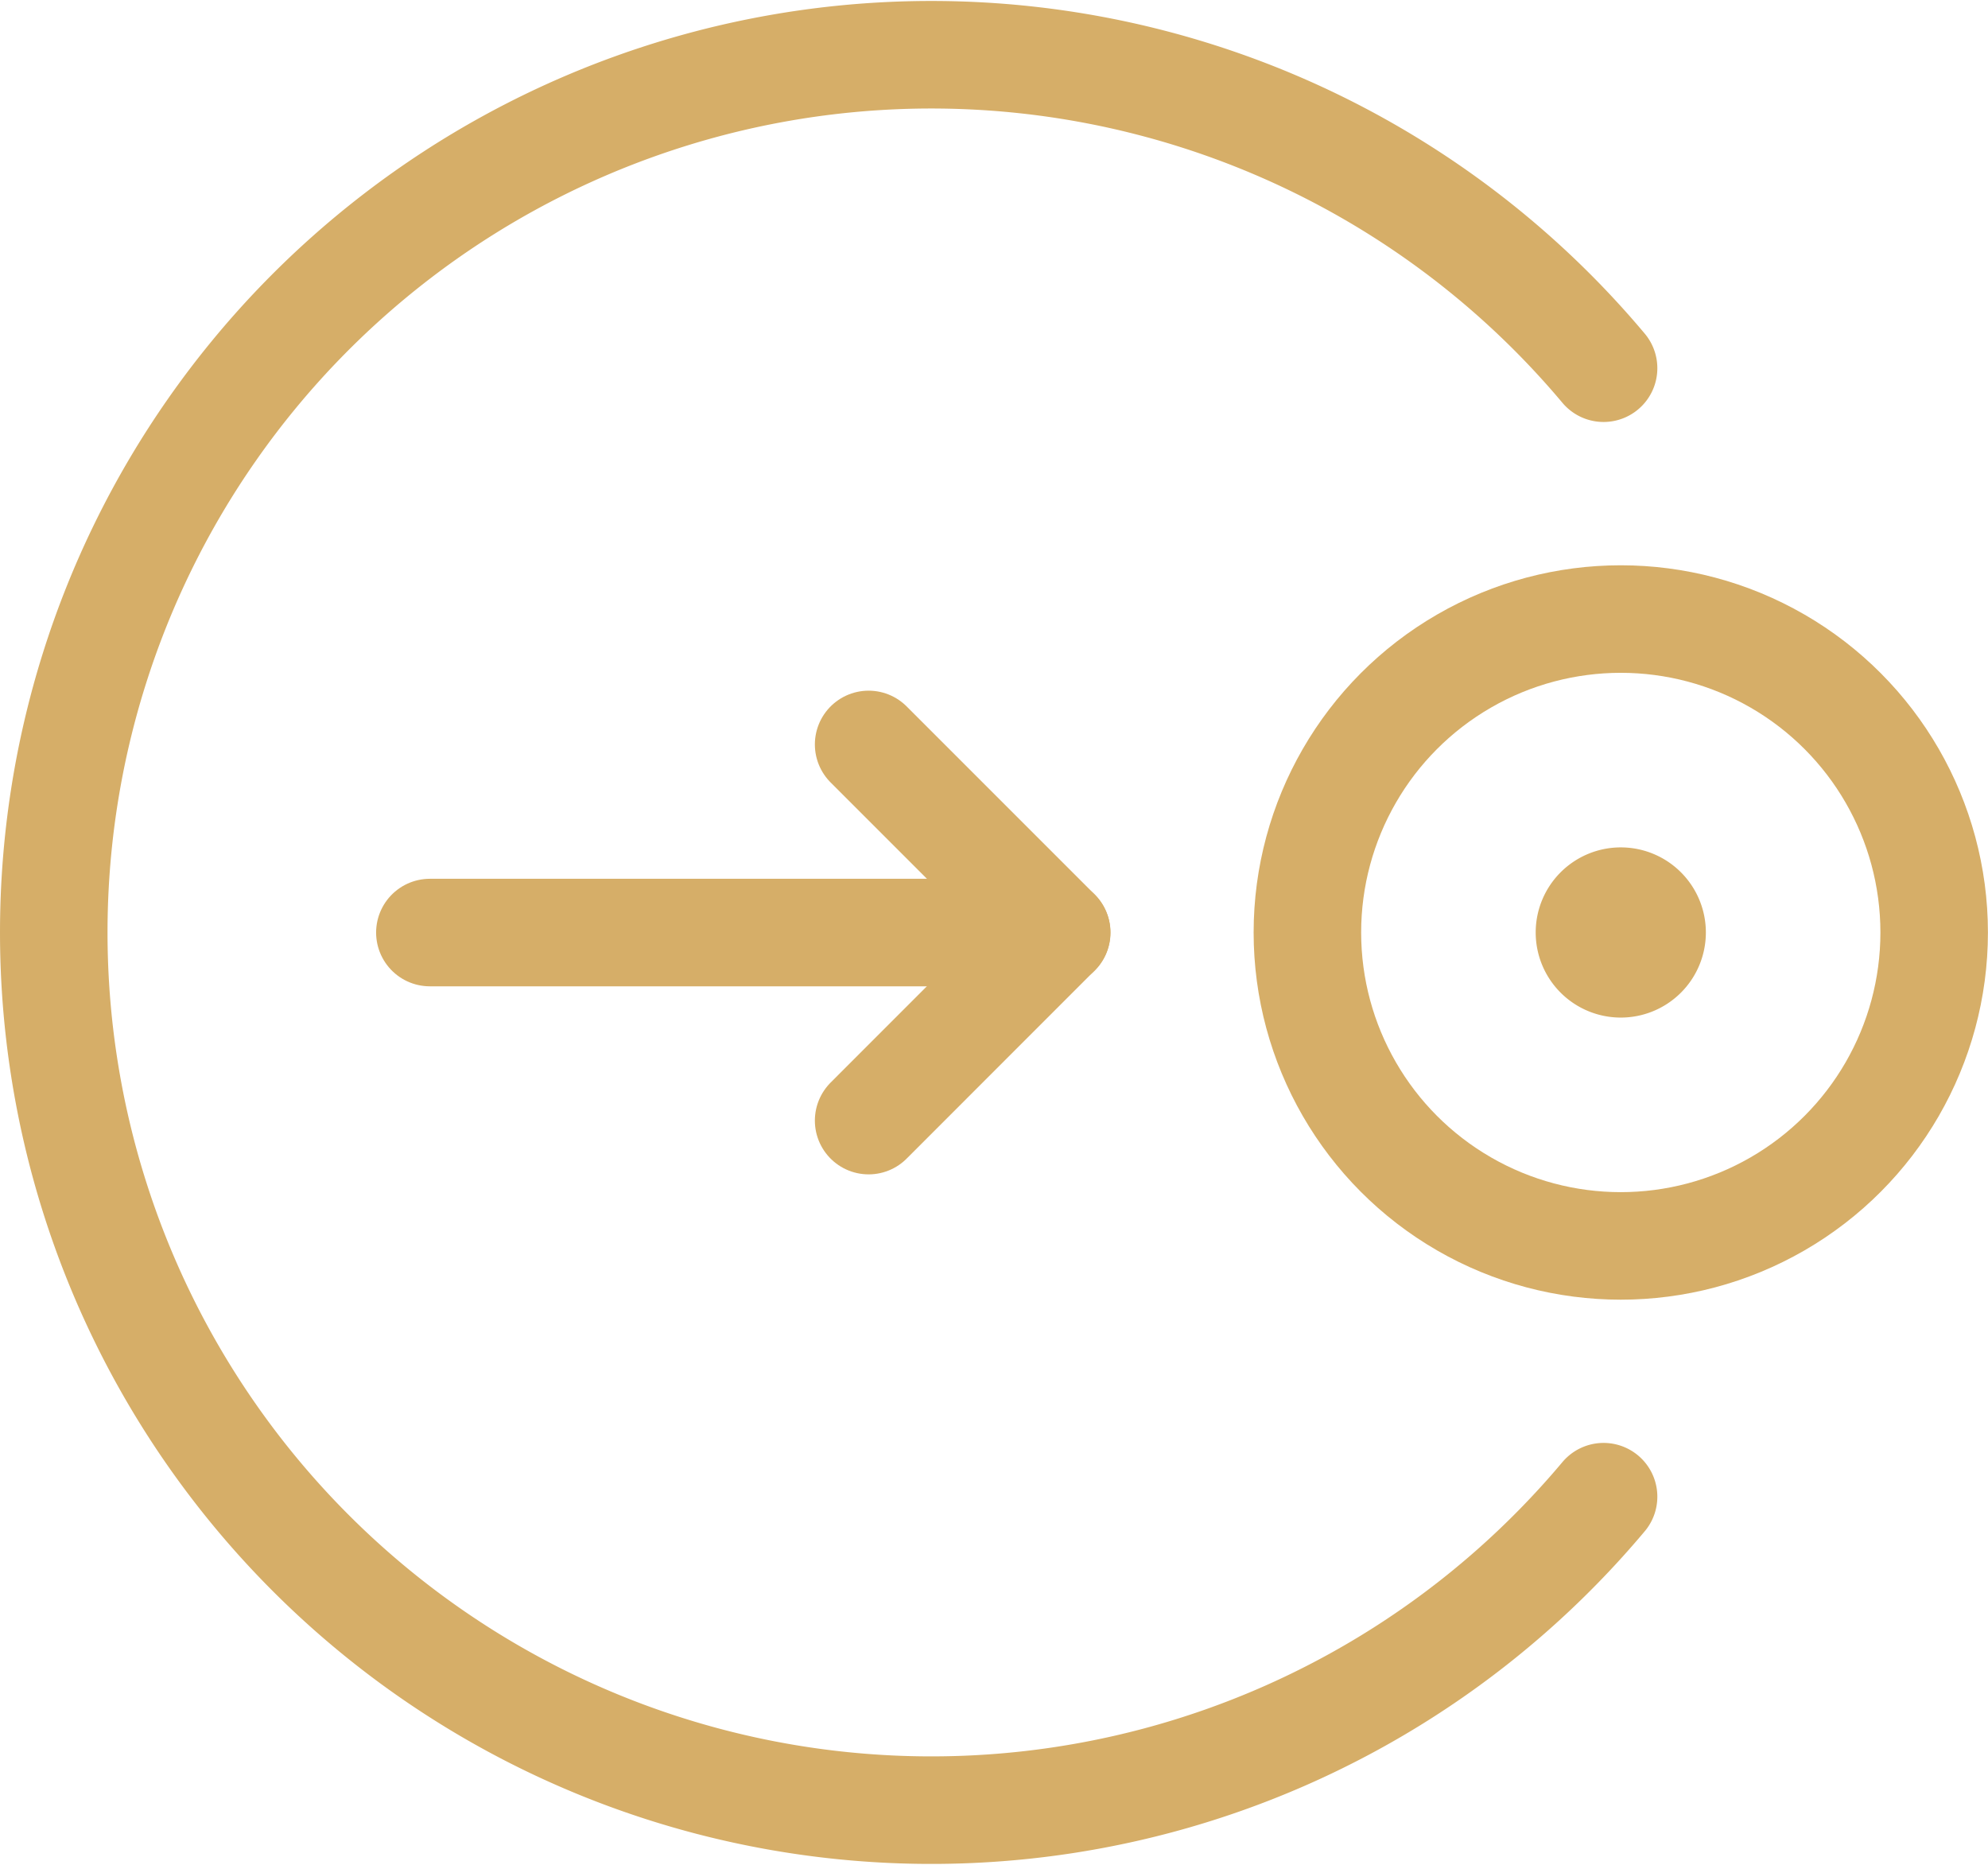 <svg xmlns="http://www.w3.org/2000/svg" width="27.734" height="26.013" viewBox="0 0 27.734 26.013">
  <g id="Group_13200" data-name="Group 13200" transform="translate(0.75 0.763)">
    <circle id="Ellipse_1433" data-name="Ellipse 1433" cx="4.372" cy="4.372" r="4.372" transform="translate(17.489 7.872)" fill="none" stroke="#d6ae68" stroke-linecap="round" stroke-linejoin="round" stroke-width="1.5"/>
    <path id="Path_1053" data-name="Path 1053" d="M19.562,11.623a.437.437,0,1,1-.437.437.437.437,0,0,1,.437-.437" transform="translate(2.299 0.184)" fill="none" stroke="#d6ae68" stroke-linecap="round" stroke-linejoin="round" stroke-width="1.5"/>
    <path id="Path_1054" data-name="Path 1054" d="M10.5,9.748l2.623,2.623L10.5,14.995" transform="translate(0.868 -0.127)" fill="none" stroke="#d6ae68" stroke-linecap="round" stroke-linejoin="round" stroke-width="1.5"/>
    <line id="Line_151" data-name="Line 151" x2="8.745" transform="translate(5.247 12.245)" fill="none" stroke="#d6ae68" stroke-linecap="round" stroke-linejoin="round" stroke-width="1.5"/>
    <path id="Path_1055" data-name="Path 1055" d="M22.371,5.869a12.243,12.243,0,1,0,0,15.741" transform="translate(-0.75 -1.496)" fill="none" stroke="#d6ae68" stroke-linecap="round" stroke-linejoin="round" stroke-width="1.5"/>
  </g>
</svg>
